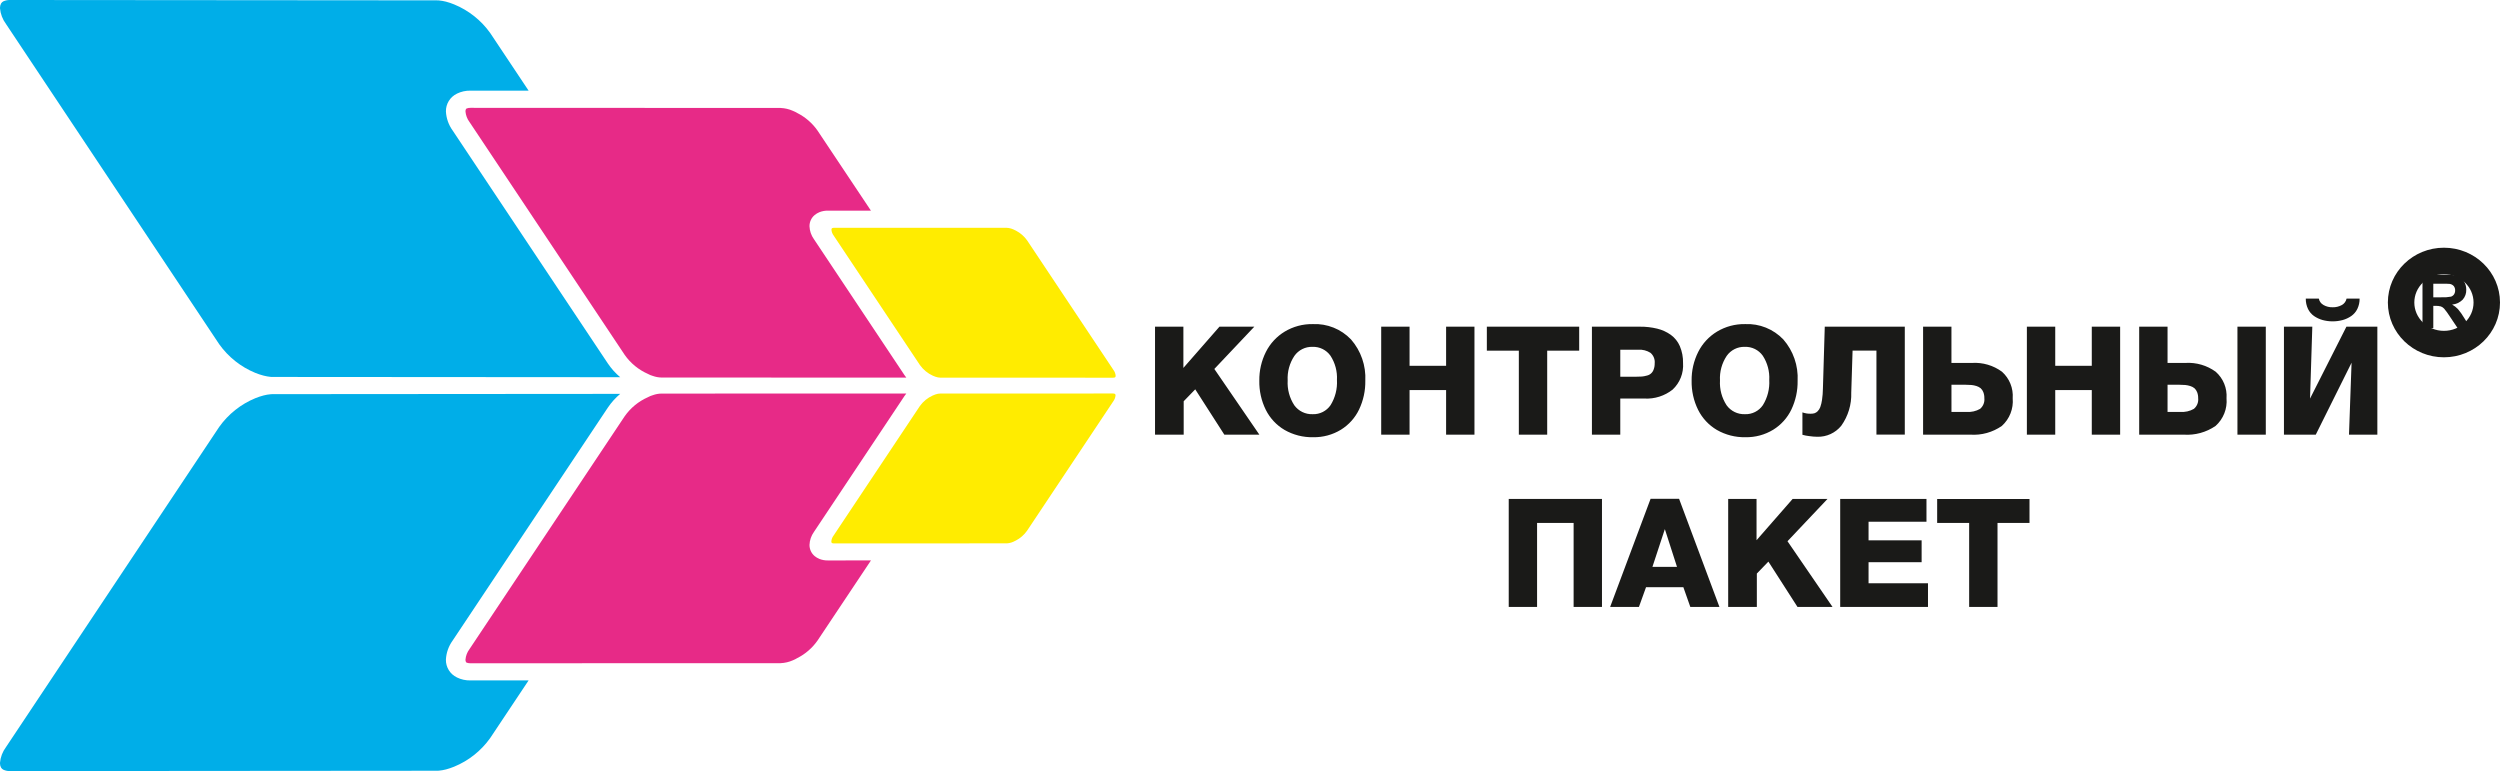 <?xml version="1.0" encoding="utf-8"?>
<!-- Generator: Adobe Illustrator 24.0.1, SVG Export Plug-In . SVG Version: 6.00 Build 0)  -->
<svg version="1.1" id="Слой_1" xmlns="http://www.w3.org/2000/svg" xmlns:xlink="http://www.w3.org/1999/xlink" x="0px" y="0px"
	 width="141.75px" height="43.723px" viewBox="0 0 141.75 43.723"
	 style="enable-background:new 0 0 141.75 43.723;" xml:space="preserve">
<style type="text/css">
	.st0{fill-rule:evenodd;clip-rule:evenodd;fill:#E72A87;}
	.st1{fill-rule:evenodd;clip-rule:evenodd;fill:#00AEE8;}
	.st2{fill-rule:evenodd;clip-rule:evenodd;fill:#FFEC00;}
	.st3{fill:#1A1A18;}
	.st4{fill:none;stroke:#1A1A18;stroke-width:1.5;stroke-miterlimit:22.926;}
</style>
<title>логотип Контрольный пакет</title>
<g id="Слой_2_1_">
	<g id="Слой_1-2">
		<path class="st0" d="M44.266,6.121L26.676,6.114c-0.072-0.002-0.144,0.01-0.212,0.035
			c-0.02,0.014-0.042,0.024-0.046,0.042c-0.02,0.042-0.028,0.089-0.025,0.135
			c0.019,0.212,0.096,0.415,0.223,0.585l8.804,13.21
			c0.332,0.473,0.787,0.846,1.316,1.079c0.089,0.05,0.184,0.089,0.283,0.116
			c0.157,0.056,0.322,0.087,0.489,0.09h0.003l13.877,0.004
			c-0.043-0.053-0.083-0.106-0.119-0.161h0.001l-5.12-7.687l-0.002-0.002
			c-0.153-0.214-0.24-0.468-0.25-0.73v-0.002
			c-0.003-0.246,0.105-0.48,0.294-0.636c0.079-0.066,0.167-0.119,0.262-0.158
			v-0.001c0.154-0.061,0.318-0.092,0.484-0.09l2.445,0.003l-3.028-4.54
			c-0.294-0.422-0.688-0.764-1.147-0.997h-0.001
			c-0.081-0.049-0.166-0.091-0.254-0.126c-0.217-0.097-0.45-0.151-0.688-0.161
			L44.266,6.121z"/>
		<path class="st1" d="M15.481,21.373l19.684,0.014c-0.267-0.224-0.501-0.485-0.697-0.774
			L25.664,7.398c-0.228-0.315-0.36-0.689-0.38-1.077
			c-0.008-0.429,0.234-0.823,0.621-1.009v-0.002
			c0.24-0.117,0.504-0.176,0.771-0.17l3.296,0l-2.174-3.263
			c-0.515-0.725-1.226-1.29-2.049-1.627c-0.15-0.062-0.303-0.114-0.46-0.155
			c-0.135-0.035-0.273-0.059-0.412-0.071c-0.03-0.002-0.073-0.004-0.132-0.004
			L0.783,0H0.569C0.44-0.003,0.312,0.022,0.194,0.074
			c-0.056,0.028-0.102,0.071-0.134,0.125C0.02,0.273-0,0.356,0,0.439
			v0.033C0.029,0.793,0.146,1.1,0.339,1.359l12.09,18.158
			c0.516,0.724,1.226,1.288,2.049,1.626c0.15,0.061,0.304,0.112,0.461,0.153
			c0.135,0.035,0.272,0.06,0.41,0.074h0.002
			c0.029,0.002,0.073,0.003,0.131,0.003"/>
		<path class="st2" d="M57.068,30.808l-9.775,0.004c-0.04,0.002-0.08-0.005-0.117-0.02
			h-0.001c-0.01-0.005-0.018-0.014-0.023-0.024
			c-0.011-0.022-0.017-0.047-0.015-0.072c0.009-0.118,0.053-0.231,0.124-0.325
			l4.893-7.345c0.186-0.261,0.437-0.467,0.729-0.599
			c0.052-0.024,0.105-0.046,0.159-0.064c0.088-0.031,0.18-0.048,0.273-0.05
			h0.001l9.775-0.002c0.039-0.002,0.079,0.004,0.115,0.018
			c0.005,0.003,0.011,0.006,0.016,0.009l0.003,0.002
			c0.019,0.024,0.029,0.054,0.026,0.084c-0.011,0.118-0.054,0.231-0.125,0.326
			l-4.895,7.347c-0.165,0.232-0.382,0.422-0.635,0.553h-0.002
			c-0.046,0.026-0.094,0.049-0.143,0.07c-0.12,0.053-0.249,0.083-0.381,0.089
			L57.068,30.808z"/>
		<path class="st0" d="M44.266,37.602l-17.59,0.005c-0.072,0.002-0.144-0.009-0.212-0.033
			c-0.02-0.016-0.042-0.025-0.046-0.043c-0.02-0.042-0.028-0.089-0.025-0.136
			c0.019-0.212,0.096-0.414,0.223-0.584l8.804-13.21
			c0.332-0.473,0.787-0.846,1.316-1.079c0.089-0.05,0.184-0.089,0.283-0.117
			c0.157-0.057,0.322-0.087,0.489-0.089h0.003l13.877-0.004
			c-0.042,0.051-0.082,0.105-0.119,0.16l0.001,0.002l-5.12,7.686L46.149,30.163
			c-0.153,0.213-0.24,0.467-0.25,0.729v0.002
			c-0.003,0.246,0.105,0.481,0.294,0.638c0.079,0.065,0.167,0.117,0.262,0.155
			v0.002c0.154,0.061,0.318,0.091,0.484,0.088l2.445-0.001l-3.028,4.54
			c-0.294,0.422-0.688,0.764-1.147,0.996h-0.001
			c-0.081,0.05-0.166,0.092-0.254,0.128c-0.217,0.096-0.451,0.151-0.688,0.161
			L44.266,37.602z"/>
		<path class="st1" d="M15.481,22.348l19.684-0.015c-0.267,0.225-0.501,0.485-0.697,0.774
			l-8.805,13.215c-0.228,0.315-0.36,0.689-0.38,1.077
			c-0.009,0.429,0.234,0.824,0.621,1.009v0.001
			c0.239,0.118,0.504,0.177,0.771,0.171h3.296l-2.174,3.263
			c-0.515,0.726-1.226,1.291-2.049,1.628c-0.15,0.062-0.304,0.113-0.46,0.155
			c-0.135,0.035-0.273,0.059-0.412,0.072c-0.03,0.001-0.073,0.003-0.132,0.003
			l-24.152,0.02h-0.008c-0.134,0.005-0.268-0.021-0.391-0.077
			c-0.056-0.027-0.103-0.07-0.134-0.124c-0.04-0.073-0.061-0.156-0.06-0.239
			v-0.033c0.029-0.321,0.146-0.627,0.339-0.886l12.09-18.155
			c0.516-0.725,1.226-1.29,2.049-1.629c0.15-0.061,0.304-0.113,0.461-0.154
			c0.134-0.036,0.272-0.06,0.41-0.071c0.001-0.002,0.002,0,0.002,0l0.001-0.002
			c0.029-0.003,0.073-0.004,0.131-0.004"/>
		<path class="st2" d="M57.076,12.917l-9.775-0.001c-0.04-0.002-0.08,0.005-0.118,0.02
			c-0.01,0.005-0.019,0.014-0.025,0.024c-0.01,0.023-0.015,0.047-0.014,0.072
			c0.01,0.118,0.053,0.23,0.124,0.324l4.893,7.344
			c0.186,0.261,0.437,0.469,0.729,0.602c0.052,0.024,0.105,0.044,0.159,0.062
			c0.088,0.031,0.18,0.048,0.273,0.051h0.001l9.775,0.001
			c0.039,0.002,0.079-0.004,0.116-0.017c0.006-0.003,0.011-0.006,0.016-0.01
			l0.002-0.001c0.019-0.024,0.028-0.054,0.025-0.084
			c-0.009-0.119-0.053-0.232-0.125-0.327l-4.894-7.346
			c-0.165-0.232-0.383-0.422-0.636-0.554H57.602
			c-0.053-0.027-0.101-0.051-0.143-0.069c-0.12-0.054-0.249-0.085-0.38-0.091
			L57.076,12.917z"/>
		<path class="st3" d="M109.837,29.65v-1.358h5.236v1.358h-1.814v4.763h-1.608v-4.763
			H109.837z M104.339,34.413v-6.122h4.892v1.29h-3.284v1.057h3.009v1.238h-3.009
			v1.195h3.37v1.341H104.339z M97.988,34.413v-6.122h1.608v2.339l2.045-2.339h1.977
			l-2.267,2.397l2.552,3.724h-1.986l-1.649-2.569L99.613,32.52v1.893L97.988,34.413z
			 M93.692,32.143h1.394l-0.689-2.142L93.692,32.143z M91.295,34.413l2.293-6.13
			h1.616l2.288,6.13h-1.651l-0.394-1.118h-2.117l-0.403,1.118H91.295z
			 M85.545,34.413v-6.122h5.287v6.122h-1.608v-4.763h-2.072v4.763L85.545,34.413z
			 M130.738,16.932h0.739c0.031,0.155,0.129,0.288,0.268,0.364
			c0.158,0.088,0.337,0.132,0.517,0.126c0.181,0.005,0.36-0.039,0.519-0.126
			c0.139-0.076,0.238-0.209,0.269-0.364h0.739
			c0.004,0.202-0.04,0.402-0.128,0.585c-0.079,0.162-0.198,0.301-0.347,0.404
			c-0.149,0.102-0.313,0.178-0.487,0.226c-0.371,0.099-0.761,0.099-1.132,0
			c-0.174-0.048-0.338-0.125-0.487-0.226c-0.147-0.103-0.266-0.242-0.344-0.404
			C130.778,17.335,130.734,17.135,130.738,16.932z M129.5,24.644v-6.121h1.608
			l-0.129,4.077l2.063-4.077h1.754v6.121h-1.608l0.146-4.077l-2.029,4.077H129.5z
			 M126.863,24.644v-6.121h1.608v6.121H126.863z M122.9,23.355h0.726
			c0.268,0.021,0.535-0.04,0.768-0.173c0.177-0.149,0.268-0.376,0.242-0.606
			c0.003-0.117-0.018-0.233-0.06-0.342c-0.033-0.084-0.084-0.16-0.15-0.221
			c-0.07-0.057-0.151-0.099-0.238-0.125c-0.092-0.03-0.186-0.049-0.282-0.059
			c-0.089-0.009-0.196-0.013-0.321-0.013h-0.685V23.355z M121.292,24.644v-6.121
			h1.608v2.055h1.013c0.613-0.038,1.221,0.139,1.718,0.5
			c0.428,0.378,0.655,0.935,0.613,1.505c0.051,0.591-0.179,1.172-0.622,1.568
			c-0.53,0.364-1.168,0.538-1.81,0.494L121.292,24.644z M114.924,24.644v-6.121
			h1.608v2.218h2.072v-2.218h1.608v6.121h-1.608v-2.528h-2.072v2.528H114.924z
			 M110.647,23.355h0.857c0.268,0.021,0.535-0.039,0.768-0.173
			c0.176-0.15,0.266-0.377,0.241-0.606c0.003-0.117-0.017-0.233-0.059-0.342
			c-0.032-0.085-0.083-0.16-0.15-0.221c-0.071-0.057-0.151-0.099-0.238-0.125
			c-0.091-0.03-0.185-0.049-0.281-0.059c-0.089-0.009-0.196-0.013-0.322-0.013
			h-0.815V23.355z M109.039,24.644v-6.121h1.608v2.055h1.168
			c0.608-0.037,1.209,0.14,1.699,0.5c0.424,0.381,0.648,0.936,0.606,1.505
			c0.052,0.59-0.176,1.171-0.616,1.568c-0.523,0.363-1.153,0.538-1.788,0.494
			L109.039,24.644z M102.197,24.653v-1.271c0.152,0.055,0.313,0.081,0.474,0.076
			c0.07,0.001,0.14-0.007,0.208-0.026c0.067-0.022,0.128-0.06,0.178-0.11
			c0.067-0.067,0.119-0.148,0.152-0.236c0.047-0.134,0.081-0.272,0.1-0.413
			c0.03-0.208,0.047-0.419,0.05-0.629l0.105-3.521h4.538v6.121h-1.608v-4.763
			h-1.353l-0.075,2.383c0.023,0.671-0.176,1.33-0.566,1.876
			c-0.331,0.409-0.835,0.64-1.361,0.625c-0.149-0.002-0.297-0.014-0.444-0.036
			C102.461,24.714,102.327,24.689,102.197,24.653z M97.523,21.569
			c-0.029,0.498,0.102,0.992,0.375,1.409c0.24,0.332,0.631,0.522,1.04,0.506
			c0.404,0.016,0.787-0.177,1.016-0.51c0.266-0.428,0.392-0.927,0.363-1.43
			c0.027-0.486-0.102-0.968-0.368-1.376c-0.234-0.328-0.616-0.516-1.019-0.502
			c-0.407-0.013-0.793,0.181-1.027,0.514
			C97.63,20.591,97.496,21.078,97.523,21.569z M95.915,21.585
			c-0.008-0.566,0.12-1.125,0.374-1.631c0.24-0.478,0.611-0.878,1.069-1.154
			c0.48-0.287,1.03-0.434,1.589-0.424c0.815-0.037,1.605,0.281,2.168,0.871
			c0.564,0.647,0.854,1.488,0.81,2.346c0.009,0.561-0.112,1.117-0.352,1.623
			c-0.226,0.473-0.584,0.872-1.03,1.148c-0.474,0.29-1.022,0.437-1.578,0.426
			c-0.567,0.012-1.127-0.131-1.619-0.413c-0.457-0.268-0.826-0.664-1.063-1.138
			C96.029,22.726,95.904,22.158,95.915,21.585z M91.87,21.36h0.898
			c0.13,0,0.239-0.003,0.324-0.01c0.095-0.009,0.188-0.026,0.279-0.053
			c0.182-0.036,0.331-0.168,0.39-0.344c0.043-0.112,0.063-0.232,0.06-0.353
			c0.023-0.225-0.066-0.447-0.238-0.595c-0.204-0.13-0.445-0.192-0.686-0.176
			H91.87L91.87,21.36z M90.262,24.644v-6.121h2.721
			c0.331-0.004,0.661,0.034,0.983,0.112c0.276,0.067,0.537,0.186,0.769,0.35
			c0.226,0.165,0.403,0.387,0.513,0.643c0.127,0.303,0.189,0.629,0.181,0.957
			c0.04,0.566-0.177,1.119-0.592,1.506c-0.453,0.358-1.02,0.538-1.596,0.507
			h-1.371v2.046L90.262,24.644z M84.304,19.881v-1.358h5.236v1.358h-1.814v4.763
			h-1.608v-4.763H84.304z M78.314,24.644v-6.121h1.608v2.218h2.072v-2.218h1.608
			v6.121h-1.608v-2.528h-2.072v2.528H78.314z M73.011,21.569
			c-0.029,0.498,0.102,0.992,0.375,1.409c0.24,0.332,0.631,0.522,1.04,0.506
			c0.404,0.016,0.787-0.177,1.016-0.51c0.266-0.428,0.392-0.927,0.363-1.43
			c0.027-0.486-0.102-0.968-0.368-1.376c-0.234-0.328-0.616-0.516-1.019-0.502
			c-0.407-0.013-0.793,0.181-1.027,0.514c-0.273,0.41-0.406,0.897-0.38,1.389
			L73.011,21.569z M71.403,21.585c-0.008-0.566,0.12-1.125,0.374-1.631
			c0.24-0.478,0.611-0.878,1.069-1.154c0.48-0.287,1.03-0.434,1.589-0.424
			c0.815-0.037,1.605,0.281,2.168,0.871c0.564,0.647,0.854,1.488,0.81,2.346
			c0.009,0.561-0.112,1.117-0.352,1.623c-0.226,0.473-0.584,0.872-1.03,1.148
			c-0.474,0.29-1.022,0.437-1.578,0.426c-0.567,0.012-1.127-0.131-1.619-0.413
			c-0.457-0.268-0.826-0.664-1.063-1.138
			C71.518,22.726,71.392,22.158,71.403,21.585L71.403,21.585z M65.49,24.644v-6.121
			h1.608v2.338l2.045-2.338h1.977l-2.267,2.397l2.552,3.724H69.419l-1.649-2.569
			l-0.655,0.676v1.893H65.49z"/>
		<ellipse class="st4" cx="138.571" cy="17.152" rx="2.429" ry="2.357"/>
		<path class="st3" d="M137.355,18.608v-3.034h1.289c0.238-0.011,0.477,0.016,0.707,0.082
			c0.147,0.054,0.271,0.157,0.353,0.291c0.089,0.143,0.135,0.309,0.133,0.478
			c0.008,0.207-0.064,0.409-0.201,0.564c-0.161,0.161-0.373,0.261-0.6,0.28
			c0.121,0.068,0.232,0.154,0.328,0.255c0.13,0.154,0.247,0.318,0.349,0.492
			l0.37,0.592h-0.733l-0.443-0.66c-0.098-0.155-0.206-0.304-0.323-0.446
			c-0.05-0.056-0.114-0.1-0.184-0.126c-0.1-0.027-0.204-0.039-0.308-0.034
			h-0.124v1.267L137.355,18.608z M137.968,16.857h0.453
			c0.184,0.009,0.369-0.003,0.551-0.037c0.07-0.023,0.13-0.068,0.172-0.129
			c0.043-0.068,0.065-0.147,0.062-0.227c0.004-0.09-0.025-0.178-0.082-0.248
			c-0.06-0.066-0.142-0.108-0.231-0.119c-0.05-0.007-0.199-0.01-0.447-0.01
			h-0.478L137.968,16.857z"/>
	</g>
</g>
</svg>
